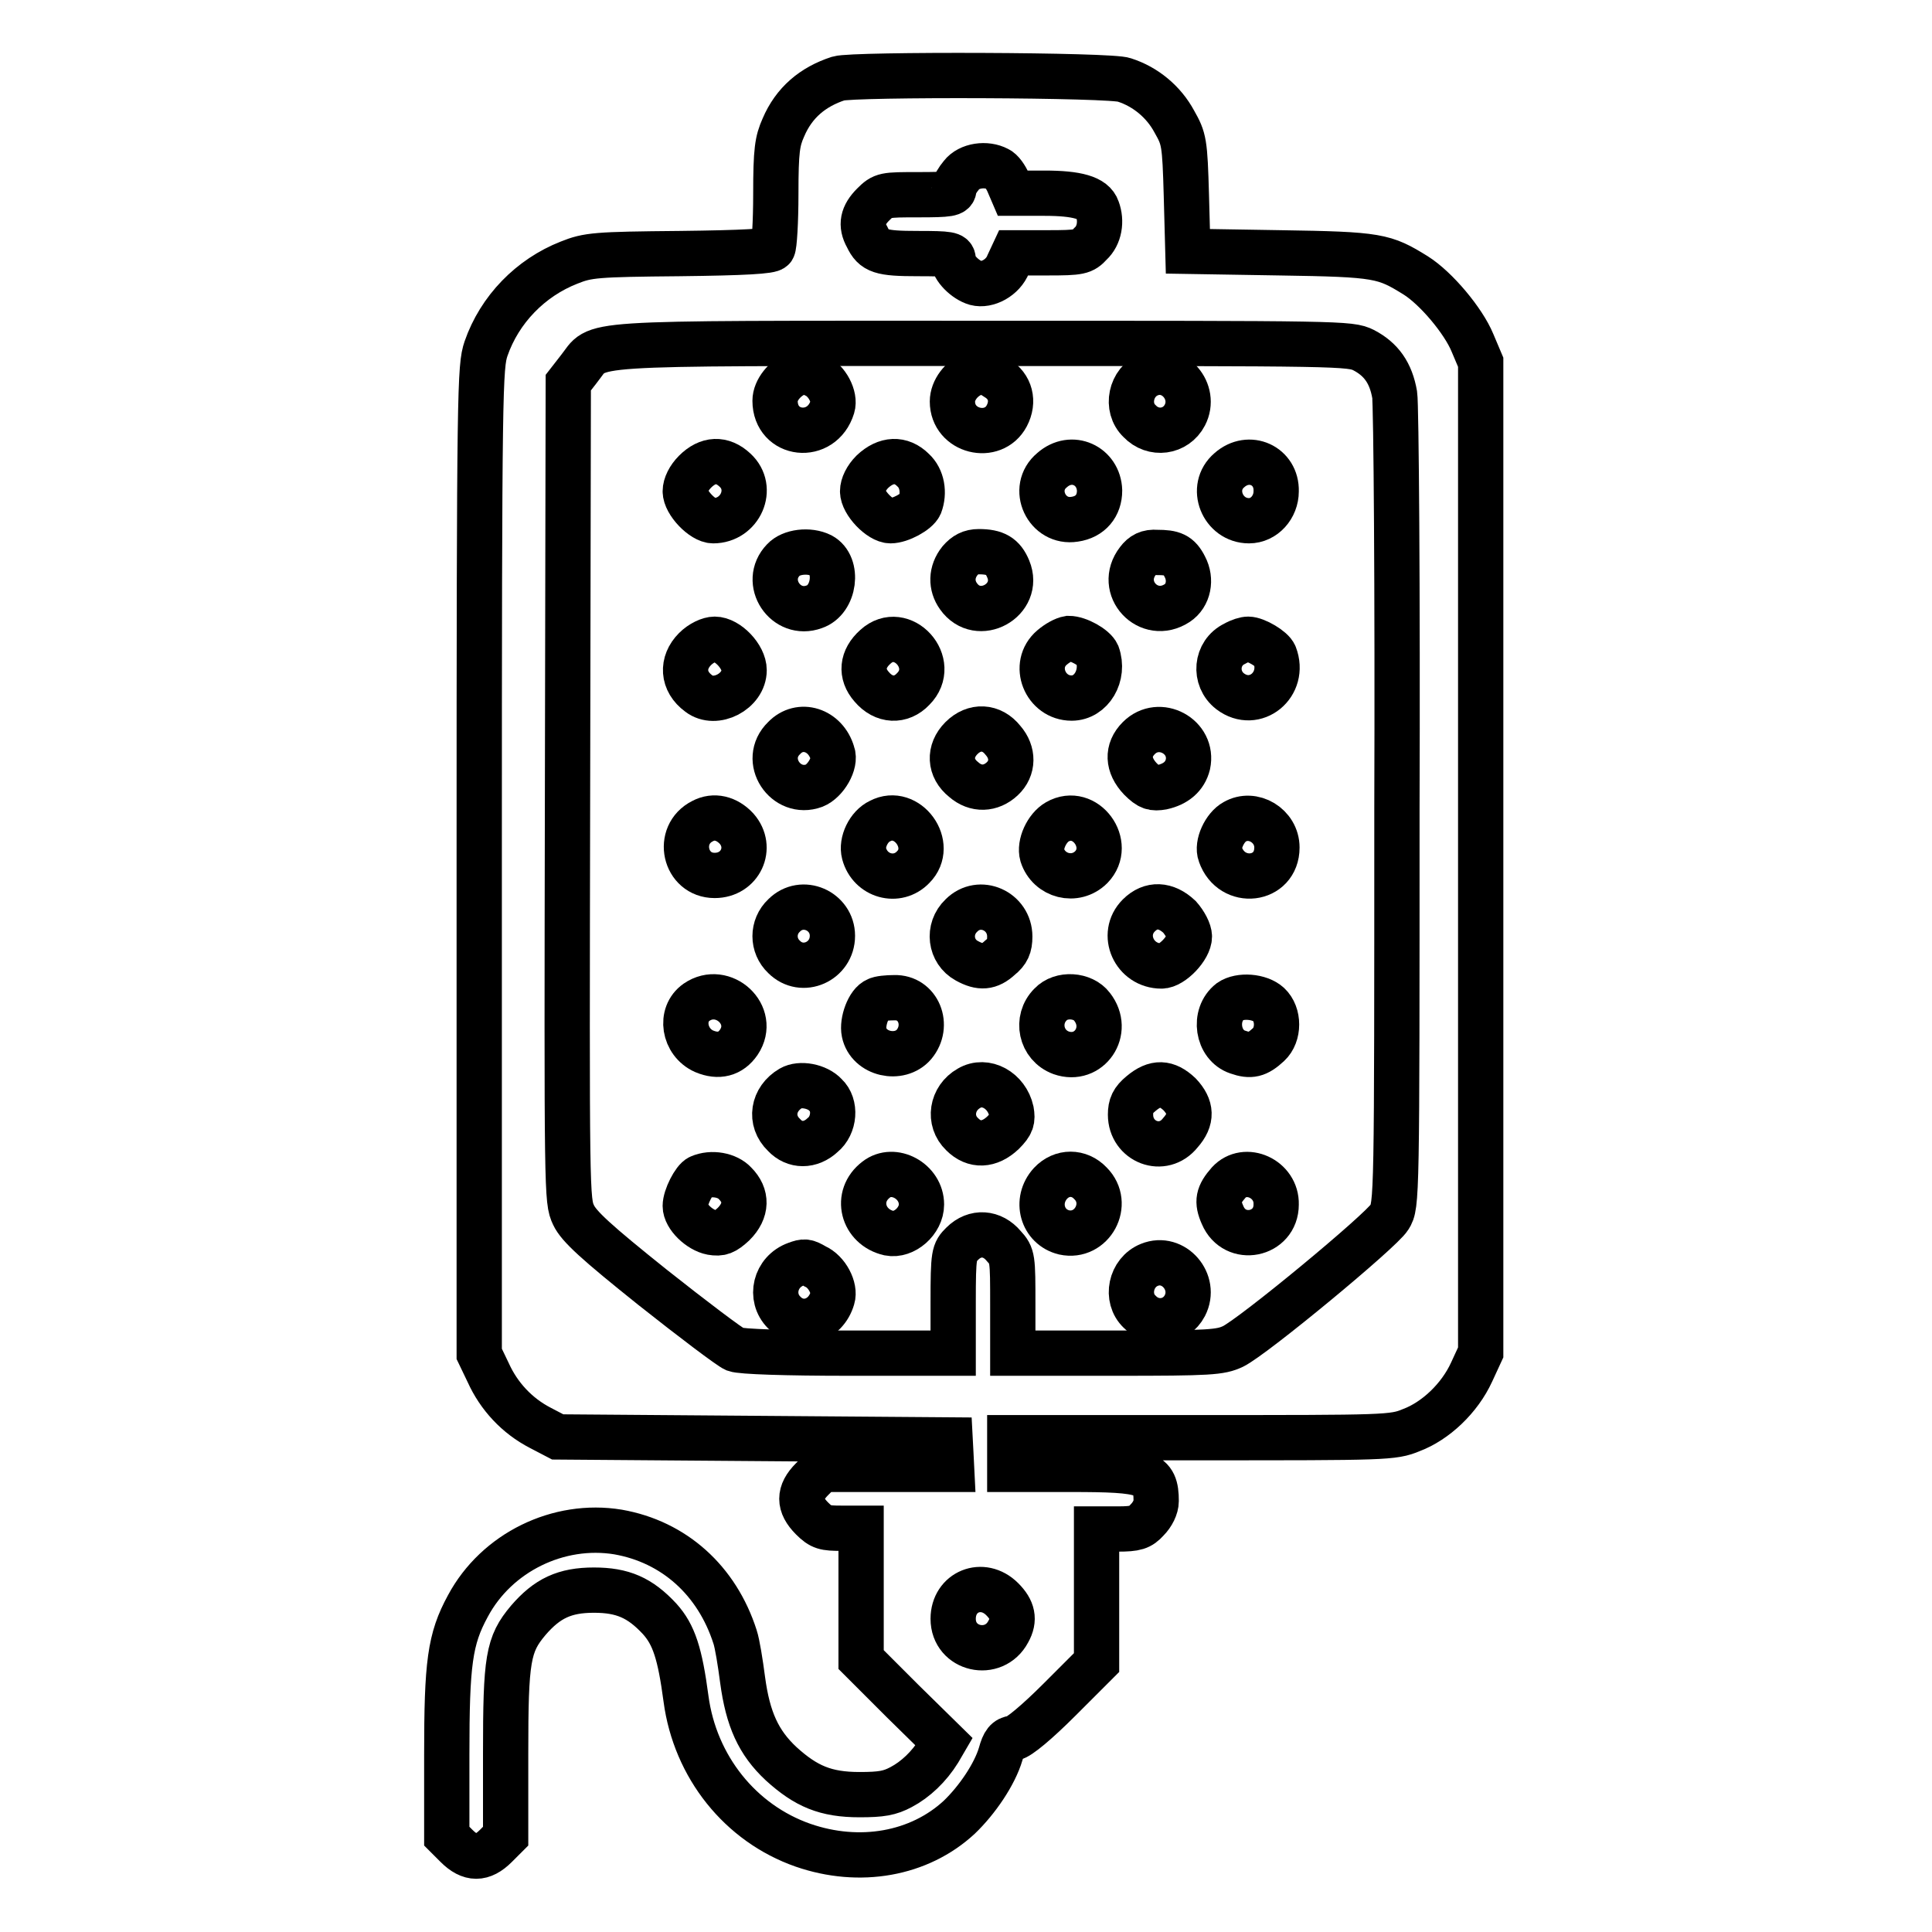 <?xml version="1.0" encoding="utf-8"?>
<!-- Svg Vector Icons : http://www.onlinewebfonts.com/icon -->
<!DOCTYPE svg PUBLIC "-//W3C//DTD SVG 1.1//EN" "http://www.w3.org/Graphics/SVG/1.1/DTD/svg11.dtd">
<svg version="1.1" xmlns="http://www.w3.org/2000/svg" xmlns:xlink="http://www.w3.org/1999/xlink" x="0px" y="0px" viewBox="0 0 256 256" enable-background="new 0 0 256 256" xml:space="preserve">
<g><g><g><path stroke-width="6" fill-opacity="0" stroke="#000000"  d="M111.1,10.4c-3.4,1.1-5.9,3.2-7.3,6.5c-0.8,1.8-1,3-1,8.8c0,3.7-0.2,6.9-0.4,7.2c-0.2,0.4-3.8,0.6-12.3,0.7c-11.2,0.1-12.2,0.2-14.7,1.2c-5.1,2-9.2,6.2-11,11.4c-0.8,2.4-0.9,4.8-0.9,67.8v65.4l1.2,2.5c1.4,3.1,3.8,5.7,6.9,7.3l2.3,1.2l26,0.2l26,0.2l0.1,1.9l0.1,2h-8.6h-8.6l-1.3,1.3c-1.8,1.8-1.8,3.4,0,5.2c1.2,1.2,1.7,1.3,3.9,1.3h2.6v8.7v8.7l5.5,5.5l5.5,5.4l-0.7,1.2c-1.3,2.1-3.1,3.8-5,4.8c-1.5,0.8-2.6,1-5.5,1c-4.5,0-7.1-1.1-10.4-4.1c-3-2.8-4.4-5.9-5.1-11.1c-0.3-2.3-0.7-4.8-1-5.7c-2.4-7.5-8.1-12.6-15.5-13.9c-7.9-1.3-16.1,2.7-19.9,9.8c-2.4,4.4-2.8,7.6-2.8,19.7v10.8l1.3,1.3c1.8,1.8,3.4,1.8,5.2,0l1.3-1.3v-11c0-12.5,0.3-14.4,3-17.6c2.5-2.9,4.8-4,8.7-4c3.8,0,6.1,1,8.7,3.8c1.9,2.1,2.7,4.6,3.5,10.6c1.2,9,7.2,16.5,15.5,19.4c7.5,2.6,15.4,1.2,20.7-3.7c2.4-2.3,4.7-5.7,5.5-8.4c0.4-1.5,0.8-2,1.7-2.1c0.7-0.1,3.1-2.1,6.1-5.1l4.9-4.9v-8.8v-8.9h2.8c2.4,0,3-0.2,3.9-1.2c0.7-0.7,1.2-1.7,1.2-2.5c0-3.8-1.2-4.2-11.3-4.2h-8.1v-2.1v-2.1h25.4c24.4,0,25.4,0,27.8-1c3.2-1.2,6.4-4.2,8-7.7l1.2-2.6v-65.7V48l-1.1-2.6c-1.2-2.9-4.8-7.2-7.5-8.9c-4.2-2.6-4.9-2.8-18-3l-12.2-0.2l-0.2-7.4c-0.2-7.1-0.3-7.5-1.6-9.8c-1.4-2.6-3.8-4.6-6.6-5.5C147.6,9.9,113,9.8,111.1,10.4z M132.2,22.4c0.5,0.2,1.1,1.1,1.4,1.8l0.6,1.4h4.2c4.3,0,6.5,0.6,7,2.1c0.6,1.6,0.3,3.5-0.9,4.6c-1,1.1-1.4,1.2-5.7,1.2h-4.5l-0.7,1.5c-0.7,1.8-2.8,2.9-4.3,2.5c-1.4-0.4-3-2-3-3.1c0-0.7-0.5-0.8-4.7-0.8c-4.9,0-5.8-0.3-6.7-2.2c-0.9-1.6-0.6-2.9,0.8-4.3c1.3-1.3,1.5-1.3,6-1.3c4.1,0,4.7-0.1,4.7-0.8c0-0.4,0.5-1.2,1-1.8C128.4,21.9,130.7,21.6,132.2,22.4z M180.7,46.4c2.3,1.2,3.6,3,4.1,5.9c0.2,1.2,0.4,25.9,0.3,54.8c0,52,0,52.6-1,54.2c-1.1,1.8-17.9,15.7-20.7,17.1c-1.7,0.8-3,0.9-15.5,0.9h-13.7v-6.4c0-6.2,0-6.5-1.2-7.8c-1.5-1.8-3.8-2-5.5-0.3c-1.1,1.1-1.2,1.3-1.2,7.8v6.7h-13.8c-8.4,0-14.3-0.2-15.1-0.5c-0.7-0.3-5.6-4-10.9-8.2c-7.5-6-9.8-8.1-10.5-9.6c-0.9-1.9-0.9-2.6-0.8-56.1l0.1-54.2l1.4-1.8c2.9-3.6-1.3-3.4,53.3-3.4C177.8,45.5,178.9,45.5,180.7,46.4z M132.8,211.9c1.4,1.4,1.7,2.7,0.8,4.3c-1.9,3.6-7.3,2.4-7.3-1.7C126.3,210.9,130.2,209.3,132.8,211.9z"/><path stroke-width="6" fill-opacity="0" stroke="#000000"  d="M105.5,49.5c-1.5,0.6-2.8,2.2-2.8,3.6c0,4.7,6.2,5.4,7.6,0.8c0.4-1.3-0.7-3.5-2.3-4.2C106.8,49.1,106.6,49.1,105.5,49.5z"/><path stroke-width="6" fill-opacity="0" stroke="#000000"  d="M129,49.5c-1.6,0.6-2.8,2.2-2.8,3.7c0,4,5.4,5.3,7.2,1.9c1-1.9,0.5-3.9-1.3-5C130.6,49.1,130.2,49.1,129,49.5z"/><path stroke-width="6" fill-opacity="0" stroke="#000000"  d="M152.3,49.6c-2.5,1-3.2,4.4-1.3,6.2c1.8,1.9,4.8,1.5,6-0.8C158.6,51.9,155.5,48.3,152.3,49.6z"/><path stroke-width="6" fill-opacity="0" stroke="#000000"  d="M92.1,62.5c-0.8,0.8-1.3,1.8-1.3,2.6c0,1.5,2.3,3.9,3.7,3.9c3.6,0,5.5-4.3,2.9-6.7C95.7,60.7,93.8,60.8,92.1,62.5z"/><path stroke-width="6" fill-opacity="0" stroke="#000000"  d="M115.6,62.5c-0.8,0.8-1.3,1.8-1.3,2.6c0,1.5,2.3,3.9,3.7,3.9c1.3,0,3.5-1.2,3.9-2.1c0.6-1.6,0.3-3.5-0.9-4.6C119.4,60.7,117.4,60.8,115.6,62.5z"/><path stroke-width="6" fill-opacity="0" stroke="#000000"  d="M139.4,62.3c-2.9,2.4-0.7,7.1,3,6.5c2.1-0.3,3.3-1.8,3.3-3.8C145.6,61.7,142,60,139.4,62.3z"/><path stroke-width="6" fill-opacity="0" stroke="#000000"  d="M162.9,62.3c-2.7,2.3-0.9,6.7,2.6,6.7c2,0,3.6-1.8,3.6-3.9C169.2,61.7,165.5,60,162.9,62.3z"/><path stroke-width="6" fill-opacity="0" stroke="#000000"  d="M103.8,74.2c-2.8,2.9,0.3,7.6,4.1,6.2c2.7-0.9,3.3-5.5,0.9-6.8C107.2,72.8,104.8,73.1,103.8,74.2z"/><path stroke-width="6" fill-opacity="0" stroke="#000000"  d="M127.2,74.3c-1.2,1.5-1.2,3.3-0.2,4.7c2.6,3.7,8.3,0.5,6.6-3.6c-0.7-1.7-1.7-2.3-3.9-2.3C128.6,73.1,127.9,73.5,127.2,74.3z"/><path stroke-width="6" fill-opacity="0" stroke="#000000"  d="M150.8,74.3c-2.8,3.6,1.4,8.1,5.2,5.6c1.5-1,1.9-3.1,1-4.8c-0.8-1.6-1.6-1.9-3.7-1.9C152.1,73.1,151.4,73.5,150.8,74.3z"/><path stroke-width="6" fill-opacity="0" stroke="#000000"  d="M92.1,86c-1.8,1.8-1.7,4.3,0.5,5.9c2.2,1.7,6-0.3,6-3.1c0-1.8-2.2-4.1-3.9-4.1C94,84.7,92.9,85.2,92.1,86z"/><path stroke-width="6" fill-opacity="0" stroke="#000000"  d="M116,85.7c-1.8,1.6-2,3.6-0.5,5.3c1.6,1.9,3.9,2,5.5,0.3C124.4,87.9,119.5,82.5,116,85.7z"/><path stroke-width="6" fill-opacity="0" stroke="#000000"  d="M139.4,85.8c-2.7,2.3-0.9,6.7,2.6,6.7c2.6,0,4.4-3,3.4-5.8c-0.4-0.9-2.5-2.1-3.8-2.1C141,84.7,140.1,85.2,139.4,85.8z"/><path stroke-width="6" fill-opacity="0" stroke="#000000"  d="M163.6,85.3c-2.5,1.2-2.8,4.6-0.6,6.3c3.3,2.5,7.4-0.9,5.9-4.8c-0.3-0.8-2.5-2.1-3.5-2.1C165,84.7,164.3,84.9,163.6,85.3z"/><path stroke-width="6" fill-opacity="0" stroke="#000000"  d="M103.9,97.8c-3,2.9,0.2,7.7,4,6.3c1.5-0.6,2.9-3,2.4-4.3C109.4,96.7,106,95.6,103.9,97.8z"/><path stroke-width="6" fill-opacity="0" stroke="#000000"  d="M127.4,97.8c-1.7,1.7-1.6,4,0.3,5.5c1.6,1.4,3.6,1.3,5.1-0.1c1.5-1.4,1.5-3.5,0.1-5.1C131.4,96.2,129.1,96.1,127.4,97.8z"/><path stroke-width="6" fill-opacity="0" stroke="#000000"  d="M150.9,97.8c-1.6,1.6-1.5,3.6,0.2,5.4c1.2,1.2,1.7,1.3,2.9,1.1c1.8-0.4,3-1.4,3.4-3C158.2,97.6,153.6,95.1,150.9,97.8z"/><path stroke-width="6" fill-opacity="0" stroke="#000000"  d="M93.1,108.8c-3.6,1.8-2.4,7.2,1.6,7.2c3.4,0,5.1-3.7,2.9-6.2C96.3,108.4,94.6,108,93.1,108.8z"/><path stroke-width="6" fill-opacity="0" stroke="#000000"  d="M116.6,108.8c-1.5,0.7-2.5,2.8-2.1,4.3c0.8,3,4.4,4,6.5,1.8C123.9,112,120.2,106.9,116.6,108.8z"/><path stroke-width="6" fill-opacity="0" stroke="#000000"  d="M140.1,108.9c-1.4,0.8-2.4,3-2,4.4c0.9,2.8,4.4,3.7,6.5,1.6C147.5,111.9,143.8,106.8,140.1,108.9z"/><path stroke-width="6" fill-opacity="0" stroke="#000000"  d="M163.6,108.9c-1.3,0.7-2.4,3-1.9,4.3c1.5,4.3,7.5,3.6,7.5-0.9C169.2,109.4,166,107.5,163.6,108.9z"/><path stroke-width="6" fill-opacity="0" stroke="#000000"  d="M103.9,121.3c-1.6,1.5-1.6,4,0,5.5c2.4,2.4,6.4,0.6,6.4-2.8C110.3,120.7,106.3,118.9,103.9,121.3z"/><path stroke-width="6" fill-opacity="0" stroke="#000000"  d="M127.4,121.3c-1.9,1.8-1.5,4.8,0.7,6c1.8,1,3,0.9,4.4-0.4c1-0.8,1.3-1.5,1.3-2.8C133.8,120.7,129.8,118.9,127.4,121.3z"/><path stroke-width="6" fill-opacity="0" stroke="#000000"  d="M150.9,121.3c-2.5,2.5-0.6,6.7,3,6.7c1.4,0,3.7-2.4,3.7-3.9c0-0.7-0.6-1.8-1.3-2.6C154.5,119.8,152.5,119.7,150.9,121.3z"/><path stroke-width="6" fill-opacity="0" stroke="#000000"  d="M92.3,132.8c-2.3,1.6-1.7,5.3,1,6.5c1.9,0.8,3.5,0.4,4.6-1.2C100.3,134.5,95.8,130.4,92.3,132.8z"/><path stroke-width="6" fill-opacity="0" stroke="#000000"  d="M116.2,132.5c-1.1,0.4-2,2.9-1.7,4.3c0.6,2.9,4.7,3.8,6.6,1.6c2.1-2.5,0.6-6.3-2.6-6.2C117.6,132.2,116.5,132.3,116.2,132.5z"/><path stroke-width="6" fill-opacity="0" stroke="#000000"  d="M139.2,133.1c-2,2-1.3,5.4,1.4,6.4c3.7,1.3,6.6-2.9,4.1-6.1C143.5,131.8,140.6,131.6,139.2,133.1z"/><path stroke-width="6" fill-opacity="0" stroke="#000000"  d="M163,132.7c-2.3,1.8-1.7,5.8,1,6.7c1.7,0.6,2.6,0.4,4.1-1c1.4-1.3,1.4-4,0-5.3C166.9,132,164.3,131.8,163,132.7z"/><path stroke-width="6" fill-opacity="0" stroke="#000000"  d="M104.8,144.2c-2.4,1.4-2.9,4.3-0.9,6.2c1.4,1.5,3.5,1.5,5.1,0c1.6-1.3,1.8-4,0.4-5.3C108.3,143.9,106,143.5,104.8,144.2z"/><path stroke-width="6" fill-opacity="0" stroke="#000000"  d="M128.4,144.2c-2.3,1.3-2.8,4.3-0.9,6.1c1.6,1.6,3.6,1.5,5.4-0.2c1.2-1.2,1.3-1.7,1.1-2.9C133.4,144.5,130.6,142.9,128.4,144.2z"/><path stroke-width="6" fill-opacity="0" stroke="#000000"  d="M151.2,144.9c-1.1,0.9-1.4,1.6-1.4,2.8c0,3.6,4.3,5.3,6.6,2.4c1.6-1.8,1.5-3.4-0.1-5.1C154.6,143.4,153.1,143.3,151.2,144.9z"/><path stroke-width="6" fill-opacity="0" stroke="#000000"  d="M92.7,156c-0.7,0.3-1.9,2.6-1.9,3.8c0,1.4,1.9,3.2,3.5,3.5c1.2,0.2,1.7,0,2.9-1.1c1.8-1.8,1.8-3.8,0.2-5.4C96.4,155.7,94.3,155.3,92.7,156z"/><path stroke-width="6" fill-opacity="0" stroke="#000000"  d="M116.1,156.3c-2.9,2.2-1.8,6.3,1.7,7.1c2,0.4,4.3-1.6,4.3-3.8C122.1,156.5,118.4,154.5,116.1,156.3z"/><path stroke-width="6" fill-opacity="0" stroke="#000000"  d="M139.2,156.8c-2.1,2.3-1.1,5.8,1.8,6.5c3.7,0.8,6.2-3.8,3.5-6.5C143,155.2,140.7,155.2,139.2,156.8z"/><path stroke-width="6" fill-opacity="0" stroke="#000000"  d="M162.8,156.7c-1.4,1.6-1.6,2.5-0.8,4.3c1.6,3.8,7.1,2.7,7.1-1.4C169.2,156.2,165,154.3,162.8,156.7z"/><path stroke-width="6" fill-opacity="0" stroke="#000000"  d="M105.5,167.5c-2.8,1-3.6,4.4-1.6,6.4c2.1,2.2,5.5,1.2,6.4-1.9c0.4-1.3-0.7-3.5-2.3-4.2C106.8,167.1,106.6,167.1,105.5,167.5z"/><path stroke-width="6" fill-opacity="0" stroke="#000000"  d="M152.3,167.6c-2.5,1-3.2,4.4-1.3,6.2c1.8,1.9,4.8,1.5,6-0.8C158.6,169.9,155.5,166.3,152.3,167.6z"/></g></g></g>
</svg>